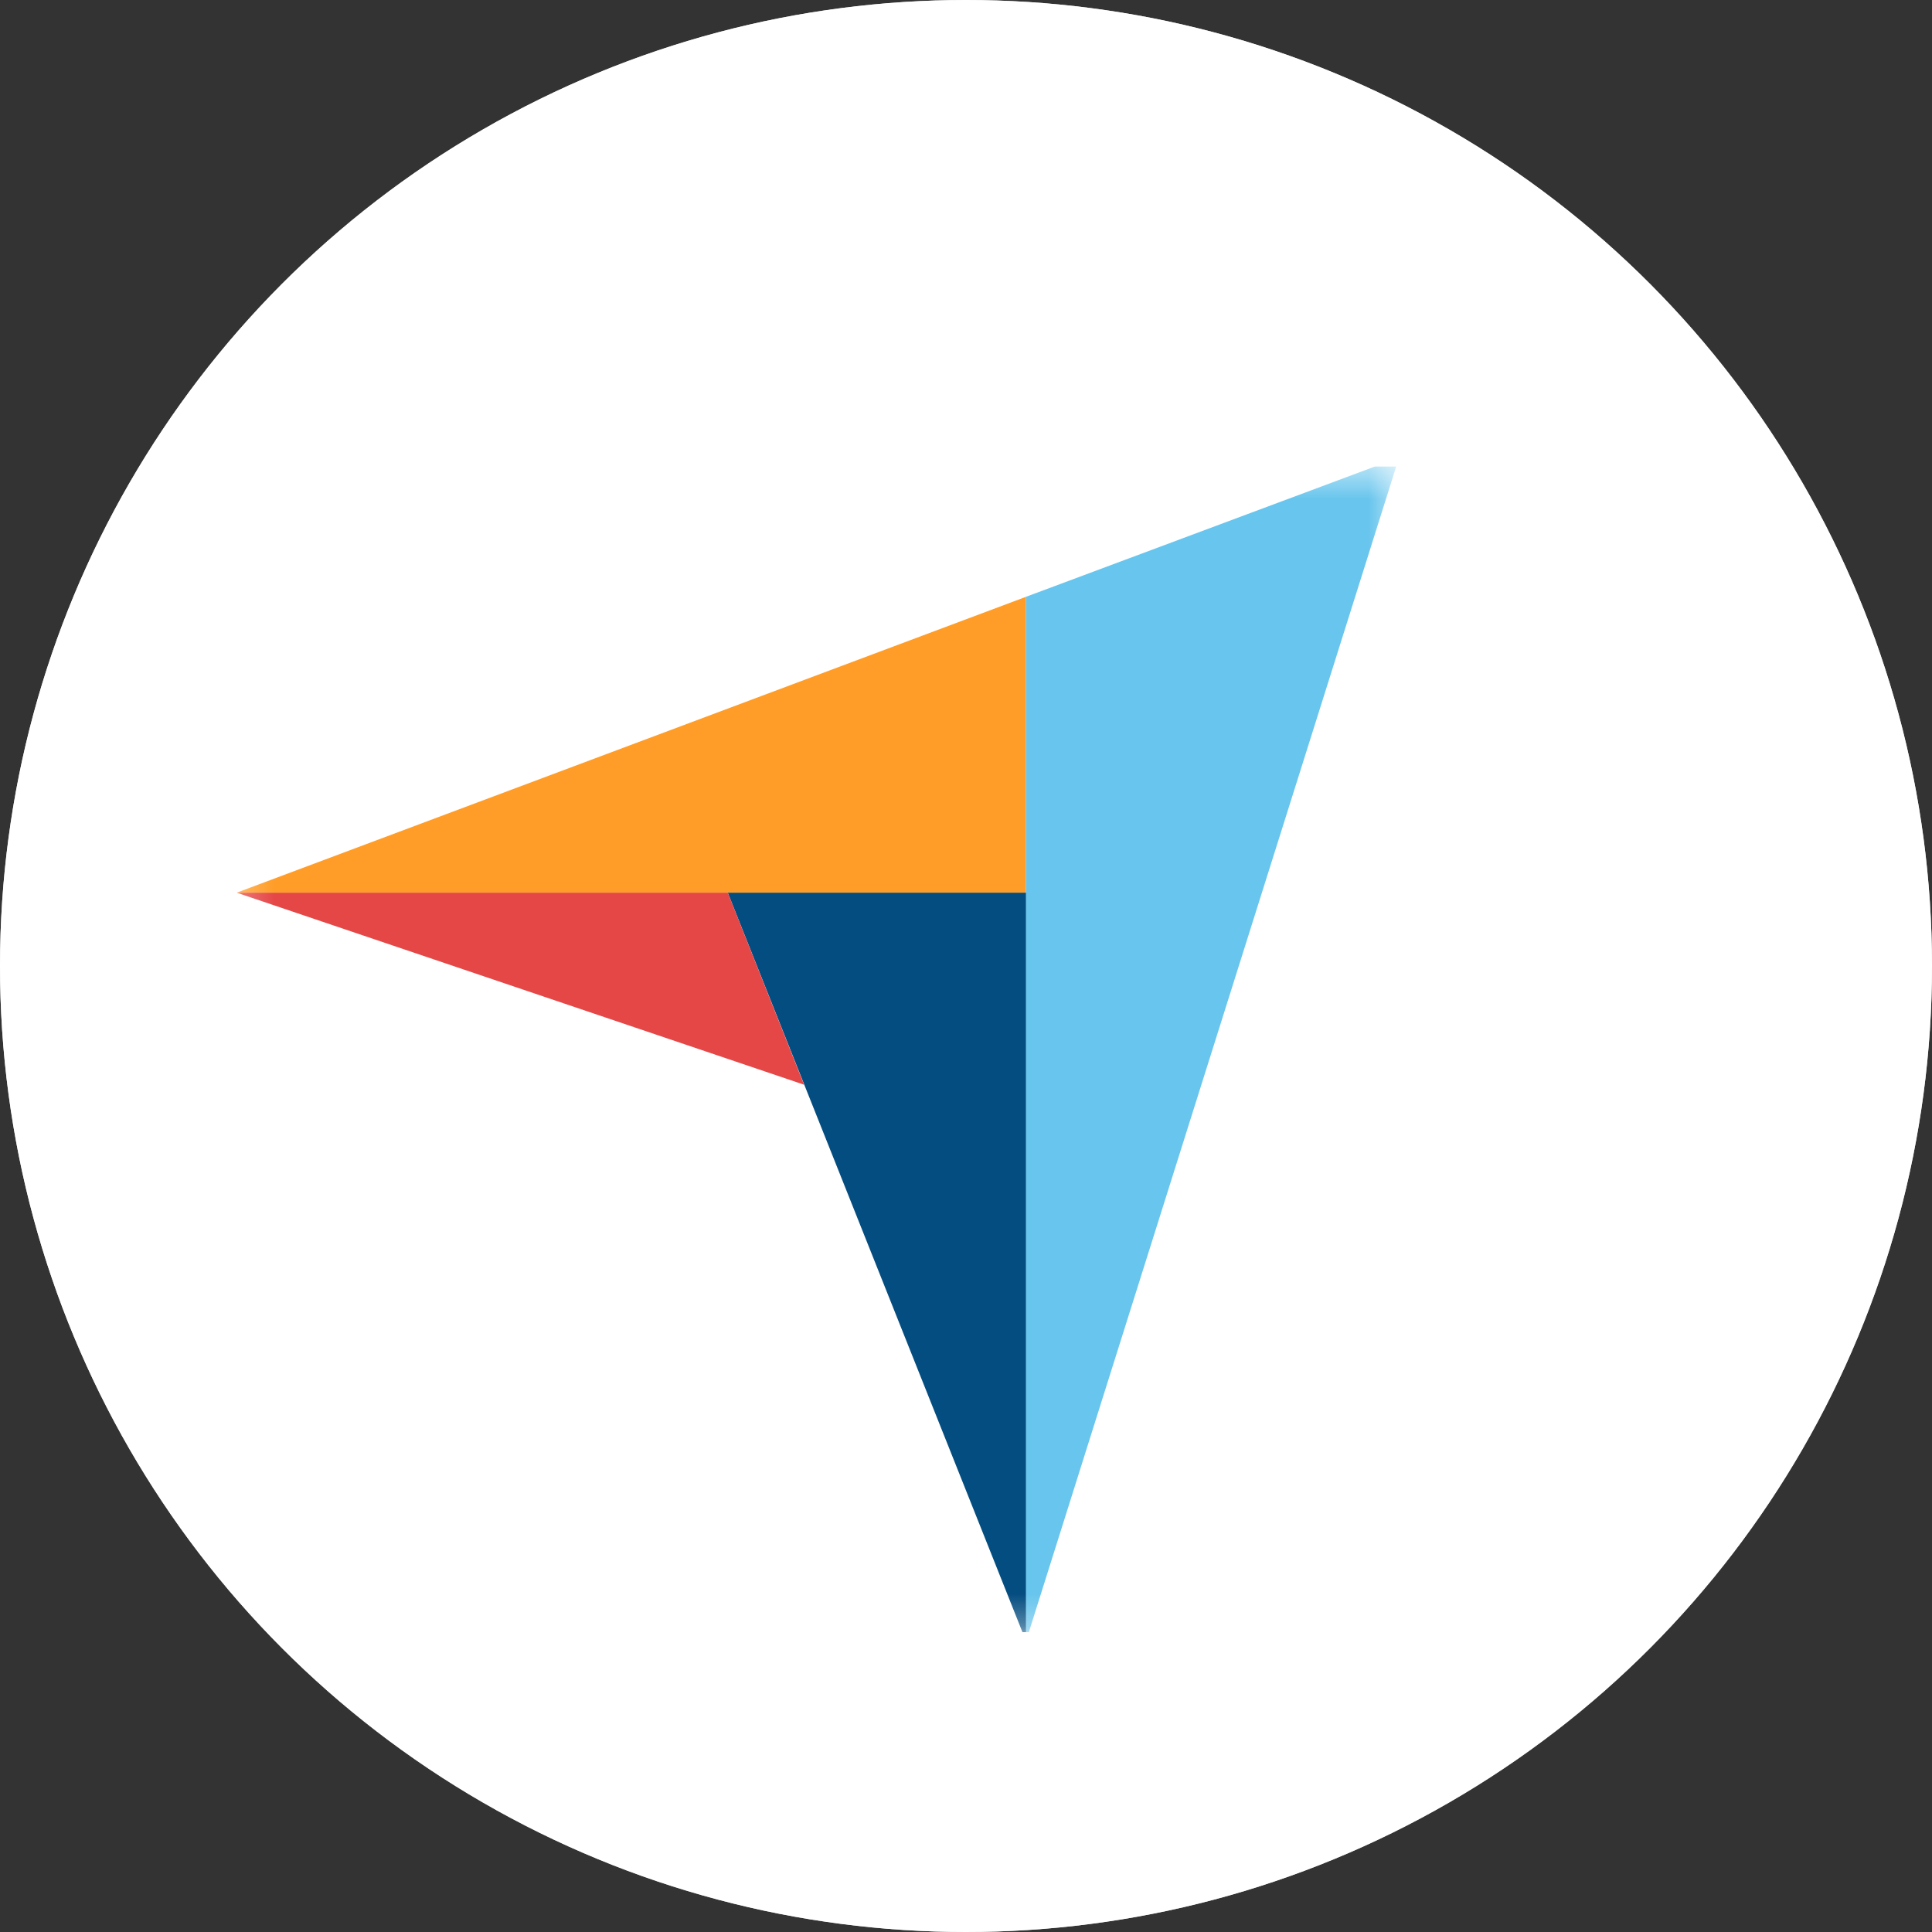 <svg width="60" height="60" viewBox="0 0 60 60" fill="none" xmlns="http://www.w3.org/2000/svg">
<rect x="0" y="0" width="60" height="60" fill="#333333" stroke="none"/>
<circle cx="30" cy="30" r="30" fill="#D9D9D9"/>
<circle cx="30" cy="30" r="30" fill="white"/>
<g clip-path="url(#clip0_786_350)">
<mask id="mask0_786_350" style="mask-type:luminance" maskUnits="userSpaceOnUse" x="7" y="14" width="37" height="37">
<path d="M43.448 14.483H7.241V50.69H43.448V14.483Z" fill="white"/>
</mask>
<g mask="url(#mask0_786_350)">
<path d="M7.35 27.723H22.601H31.864V18.534L7.35 27.723Z" fill="#FF9D28"/>
<path d="M31.864 18.534V50.966L43.449 14.208L31.864 18.534Z" fill="#68C5ED"/>
<path d="M31.864 27.723H22.601L31.864 50.966V27.723Z" fill="#044D80"/>
<path d="M7.35 27.723L24.972 33.687L22.601 27.723H7.35Z" fill="#E54747"/>
</g>
</g>
<defs>
<clipPath id="clip0_786_350">
<rect width="36.207" height="36.207" fill="white" transform="translate(7.241 14.483)"/>
</clipPath>
</defs>
</svg>
